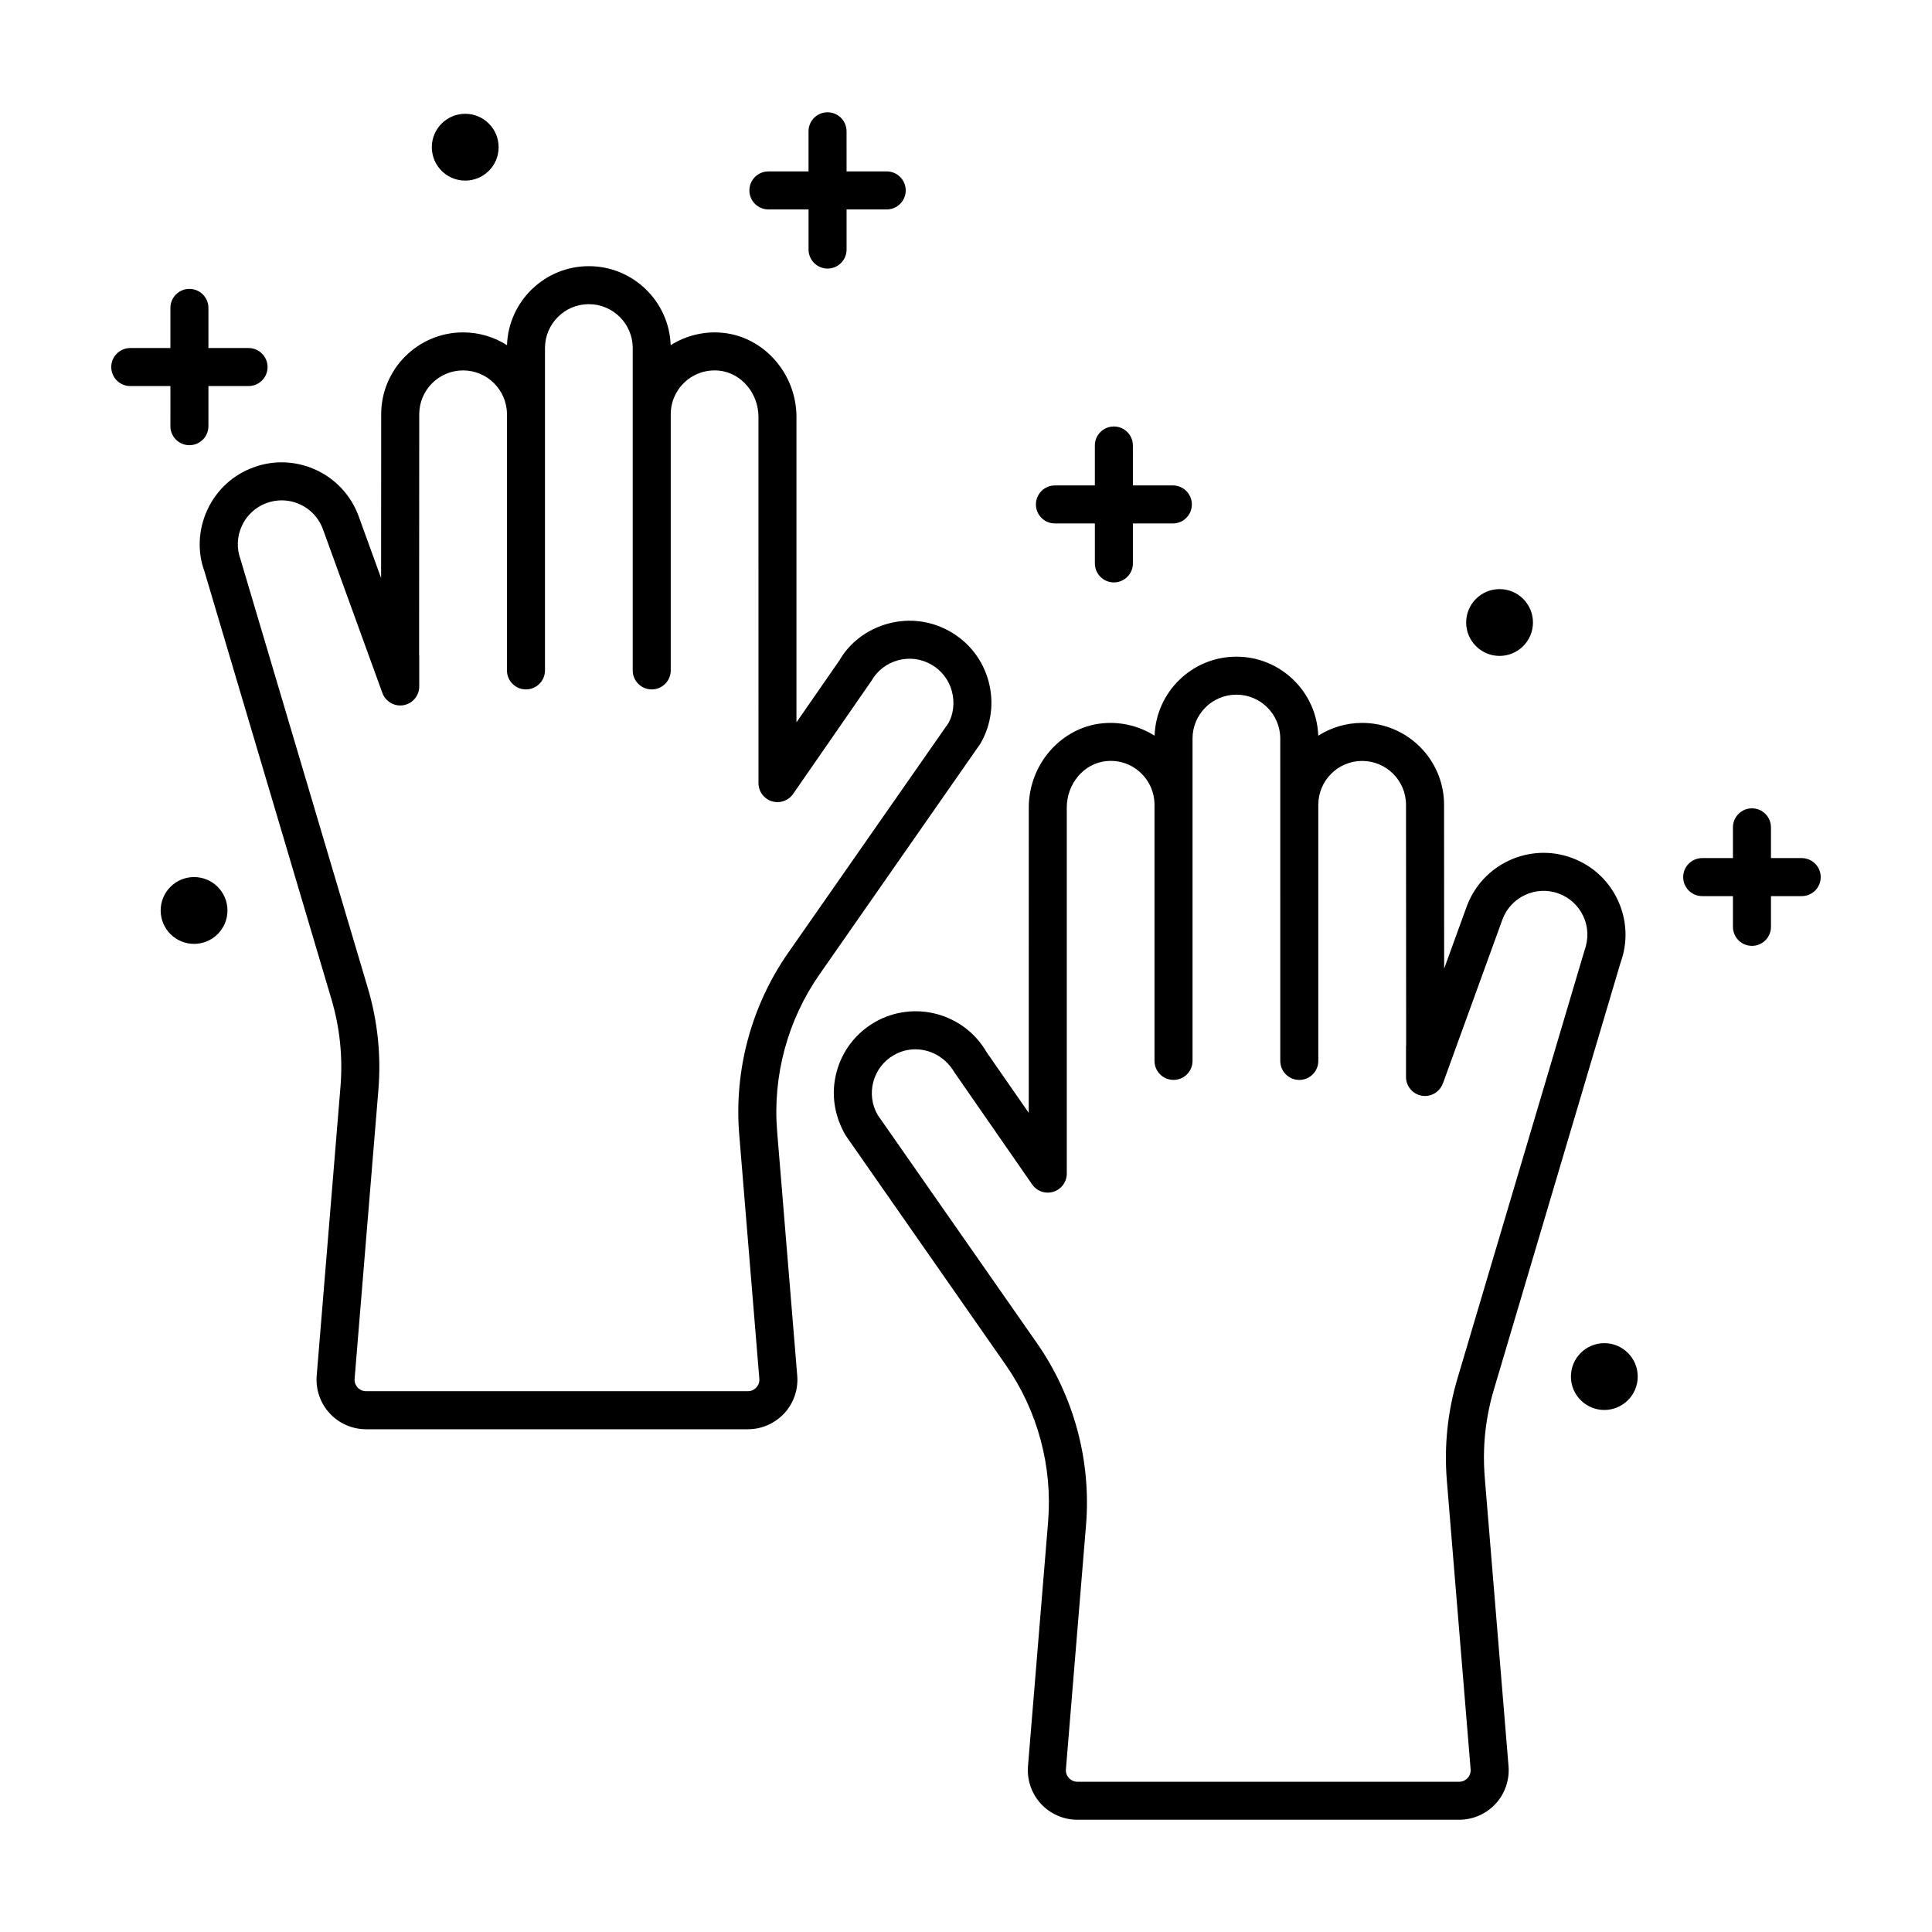 <?xml version="1.0" encoding="UTF-8"?>
<!-- Uploaded to: SVG Repo, www.svgrepo.com, Generator: SVG Repo Mixer Tools -->
<svg fill="#000000" width="800px" height="800px" version="1.1" viewBox="144 144 512 512" xmlns="http://www.w3.org/2000/svg">
 <path d="m189.16 246.31h-10.637c-2.781 0-5.039-2.254-5.039-5.039 0-2.781 2.254-5.039 5.039-5.039h10.633v-10.633c0-2.781 2.254-5.039 5.039-5.039 2.781 0 5.039 2.254 5.039 5.039v10.633h10.633c2.781 0 5.039 2.254 5.039 5.039 0 2.781-2.254 5.039-5.039 5.039h-10.633v10.633c0 2.781-2.254 5.039-5.039 5.039-2.781 0-5.039-2.254-5.039-5.039zm158.48-46.809h10.633v10.633c0 2.781 2.254 5.039 5.039 5.039s5.039-2.254 5.039-5.039v-10.633h10.637c2.785 0 5.039-2.254 5.039-5.039 0-2.781-2.254-5.039-5.039-5.039h-10.637l-0.004-10.629c0-2.781-2.254-5.039-5.039-5.039s-5.039 2.254-5.039 5.039v10.633h-10.633c-2.785 0-5.039 2.254-5.039 5.039 0.004 2.781 2.258 5.035 5.043 5.035zm-152.21 176.93c-4.887 0-8.852 3.961-8.852 8.852 0 4.887 3.961 8.852 8.852 8.852 4.887 0 8.852-3.961 8.852-8.852-0.004-4.887-3.965-8.852-8.852-8.852zm71.859-184.57c4.887 0 8.852-3.961 8.852-8.852 0-4.887-3.961-8.852-8.852-8.852-4.887 0-8.852 3.961-8.852 8.852s3.961 8.852 8.852 8.852zm354.18 179.54h-8.145v-8.145c0-2.781-2.254-5.039-5.039-5.039s-5.039 2.254-5.039 5.039v8.145h-8.145c-2.785 0-5.039 2.254-5.039 5.039 0 2.781 2.254 5.039 5.039 5.039h8.145v8.145c0 2.781 2.254 5.039 5.039 5.039s5.039-2.254 5.039-5.039v-8.145h8.145c2.785 0 5.039-2.254 5.039-5.039 0-2.781-2.254-5.039-5.039-5.039zm-197.9-88.68h10.582v10.586c0 2.781 2.254 5.039 5.039 5.039s5.039-2.254 5.039-5.039v-10.586h10.586c2.785 0 5.039-2.254 5.039-5.039 0-2.781-2.254-5.039-5.039-5.039h-10.586l-0.004-10.582c0-2.781-2.254-5.039-5.039-5.039s-5.039 2.254-5.039 5.039v10.586h-10.582c-2.785 0-5.039 2.254-5.039 5.039 0.004 2.781 2.258 5.035 5.043 5.035zm117.83 35.102c4.887 0 8.852-3.961 8.852-8.852 0-4.887-3.961-8.852-8.852-8.852-4.887 0-8.852 3.961-8.852 8.852 0.004 4.887 3.965 8.852 8.852 8.852zm27.762 182.13c-4.887 0-8.852 3.961-8.852 8.852 0 4.887 3.961 8.852 8.852 8.852 4.887 0 8.852-3.961 8.852-8.852-0.004-4.891-3.965-8.852-8.852-8.852zm-207.99-97.719c-8.453 12.113-12.438 26.891-11.223 41.609l5.328 64.734c0.301 3.641-0.949 7.273-3.426 9.957-2.477 2.691-5.992 4.231-9.648 4.231h-101.2c-3.656 0-7.168-1.539-9.648-4.231-2.477-2.688-3.723-6.316-3.426-9.957l6.297-76.527c0.656-7.891-0.156-15.734-2.41-23.316l-33.645-113.35c-1.895-5.144-1.648-11.039 0.793-16.297 2.441-5.258 6.785-9.25 12.227-11.238 11.238-4.125 23.723 1.688 27.84 12.922l5.965 16.434 0.023-43.418c0-11.965 9.738-21.699 21.703-21.699 4.277 0 8.27 1.246 11.637 3.391 0.398-11.617 9.973-20.941 21.688-20.941 11.711 0 21.289 9.324 21.688 20.941 4.055-2.566 8.922-3.754 13.75-3.285 10.988 1.051 19.586 10.855 19.586 22.316v80.918l11.387-16.422c2.676-4.668 7.356-8.258 12.953-9.758 5.606-1.5 11.445-0.73 16.469 2.168 5.019 2.898 8.609 7.578 10.109 13.176 1.5 5.598 0.734 11.449-2.164 16.469zm-8.266-5.766 42.426-60.82c1.324-2.324 1.73-5.457 0.93-8.453-0.801-3-2.727-5.504-5.418-7.059-2.691-1.551-5.809-1.973-8.82-1.164-2.996 0.805-5.504 2.727-7.055 5.418l-20.785 30.012c-1.254 1.812-3.547 2.598-5.648 1.938-2.102-0.66-3.531-2.606-3.531-4.809l-0.004-97.027c0-6.328-4.602-11.723-10.469-12.285-3.301-0.309-6.516 0.73-8.969 2.965-2.422 2.199-3.809 5.336-3.809 8.605v67.875c0 2.781-2.254 5.039-5.039 5.039-2.785 0-5.039-2.254-5.039-5.039v-85.43c0-6.41-5.215-11.625-11.625-11.625-6.41 0-11.625 5.215-11.625 11.625v85.43c0 2.781-2.254 5.039-5.039 5.039s-5.039-2.254-5.039-5.039v-67.875c0-6.41-5.215-11.625-11.621-11.625-6.41 0-11.625 5.215-11.625 11.625l-0.035 63.656c0.012 0.129 0.035 0.277 0.035 0.367v8.109c0 2.465-1.781 4.566-4.215 4.973-0.277 0.043-0.551 0.066-0.828 0.066-2.121 0-4.059-1.344-4.762-3.414v-0.004c-0.004-0.004-0.008-0.012-0.008-0.016l-15.719-43.305c-1.719-4.695-6.184-7.621-10.926-7.621-1.324 0-2.668 0.23-3.981 0.707-2.918 1.066-5.242 3.207-6.551 6.023-1.312 2.812-1.445 5.969-0.375 8.887l33.746 113.64c2.609 8.785 3.547 17.871 2.793 27.012l-6.301 76.527c-0.094 1.152 0.457 1.938 0.793 2.309 0.34 0.363 1.078 0.98 2.238 0.98h101.2c1.16 0 1.898-0.613 2.234-0.98 0.34-0.367 0.891-1.152 0.793-2.309l-5.328-64.734c-1.406-17.051 3.211-34.164 13-48.199zm184.57 139.07 6.301 76.527c0.297 3.644-0.953 7.277-3.43 9.961-2.481 2.688-5.992 4.227-9.645 4.227h-101.2c-3.652 0-7.164-1.539-9.645-4.227-2.477-2.688-3.723-6.316-3.43-9.957l5.332-64.738c1.211-14.715-2.773-29.496-11.223-41.609l-42.426-60.816c-3.129-5.383-3.902-11.23-2.402-16.832 1.5-5.598 5.094-10.277 10.109-13.18 10.367-5.973 23.66-2.422 29.645 7.945l11.168 16.09 0.008-80.934c0-11.465 8.602-21.266 19.582-22.316 4.84-0.457 9.703 0.719 13.758 3.285 0.398-11.617 9.973-20.941 21.684-20.941 11.715 0 21.289 9.328 21.688 20.945 3.367-2.144 7.359-3.391 11.637-3.391 11.965 0 21.703 9.734 21.703 21.699l0.023 43.426 5.965-16.43c4.117-11.25 16.605-17.055 27.844-12.934 5.441 1.988 9.785 5.984 12.227 11.238 2.441 5.258 2.691 11.152 0.699 16.594l-33.543 113.04c-2.266 7.598-3.078 15.445-2.426 23.324zm-3.746 77.348-6.301-76.52c-0.746-9.133 0.191-18.219 2.801-27.012l33.645-113.35c1.168-3.211 1.031-6.367-0.277-9.188-1.305-2.816-3.633-4.953-6.547-6.023-6.023-2.203-12.703 0.906-14.906 6.926l-15.719 43.293c-0.008 0.023-0.027 0.039-0.039 0.066-0.715 2.035-2.625 3.371-4.734 3.371-0.27 0-0.543-0.023-0.812-0.062-2.441-0.395-4.231-2.504-4.231-4.973v-8.113c0-0.113 0.027-0.227 0.035-0.34l-0.035-63.68c0-6.41-5.215-11.625-11.625-11.625-6.406 0-11.621 5.215-11.621 11.625v67.875c0 2.781-2.254 5.039-5.039 5.039s-5.039-2.254-5.039-5.039l-0.004-85.438c0-6.41-5.215-11.625-11.621-11.625-6.41 0-11.625 5.215-11.625 11.625v85.43c0 2.781-2.254 5.039-5.039 5.039s-5.039-2.254-5.039-5.039v-67.875c0-3.266-1.387-6.402-3.809-8.602-2.449-2.231-5.594-3.289-8.98-2.965-5.863 0.559-10.461 5.957-10.461 12.281v97.031c0 2.203-1.434 4.152-3.531 4.809-2.098 0.66-4.394-0.121-5.644-1.934l-20.57-29.664c-2.316-3.984-6.312-6.148-10.375-6.148-1.953 0-3.922 0.5-5.727 1.543-2.691 1.551-4.613 4.059-5.418 7.059-0.801 3-0.391 6.129 1.168 8.82l42.195 60.453c9.785 14.035 14.402 31.152 13.004 48.203l-5.332 64.734c-0.098 1.156 0.457 1.945 0.793 2.309 0.34 0.363 1.078 0.98 2.234 0.98h101.2c1.156 0 1.895-0.613 2.234-0.98 0.332-0.371 0.887-1.156 0.789-2.32z"/>
</svg>